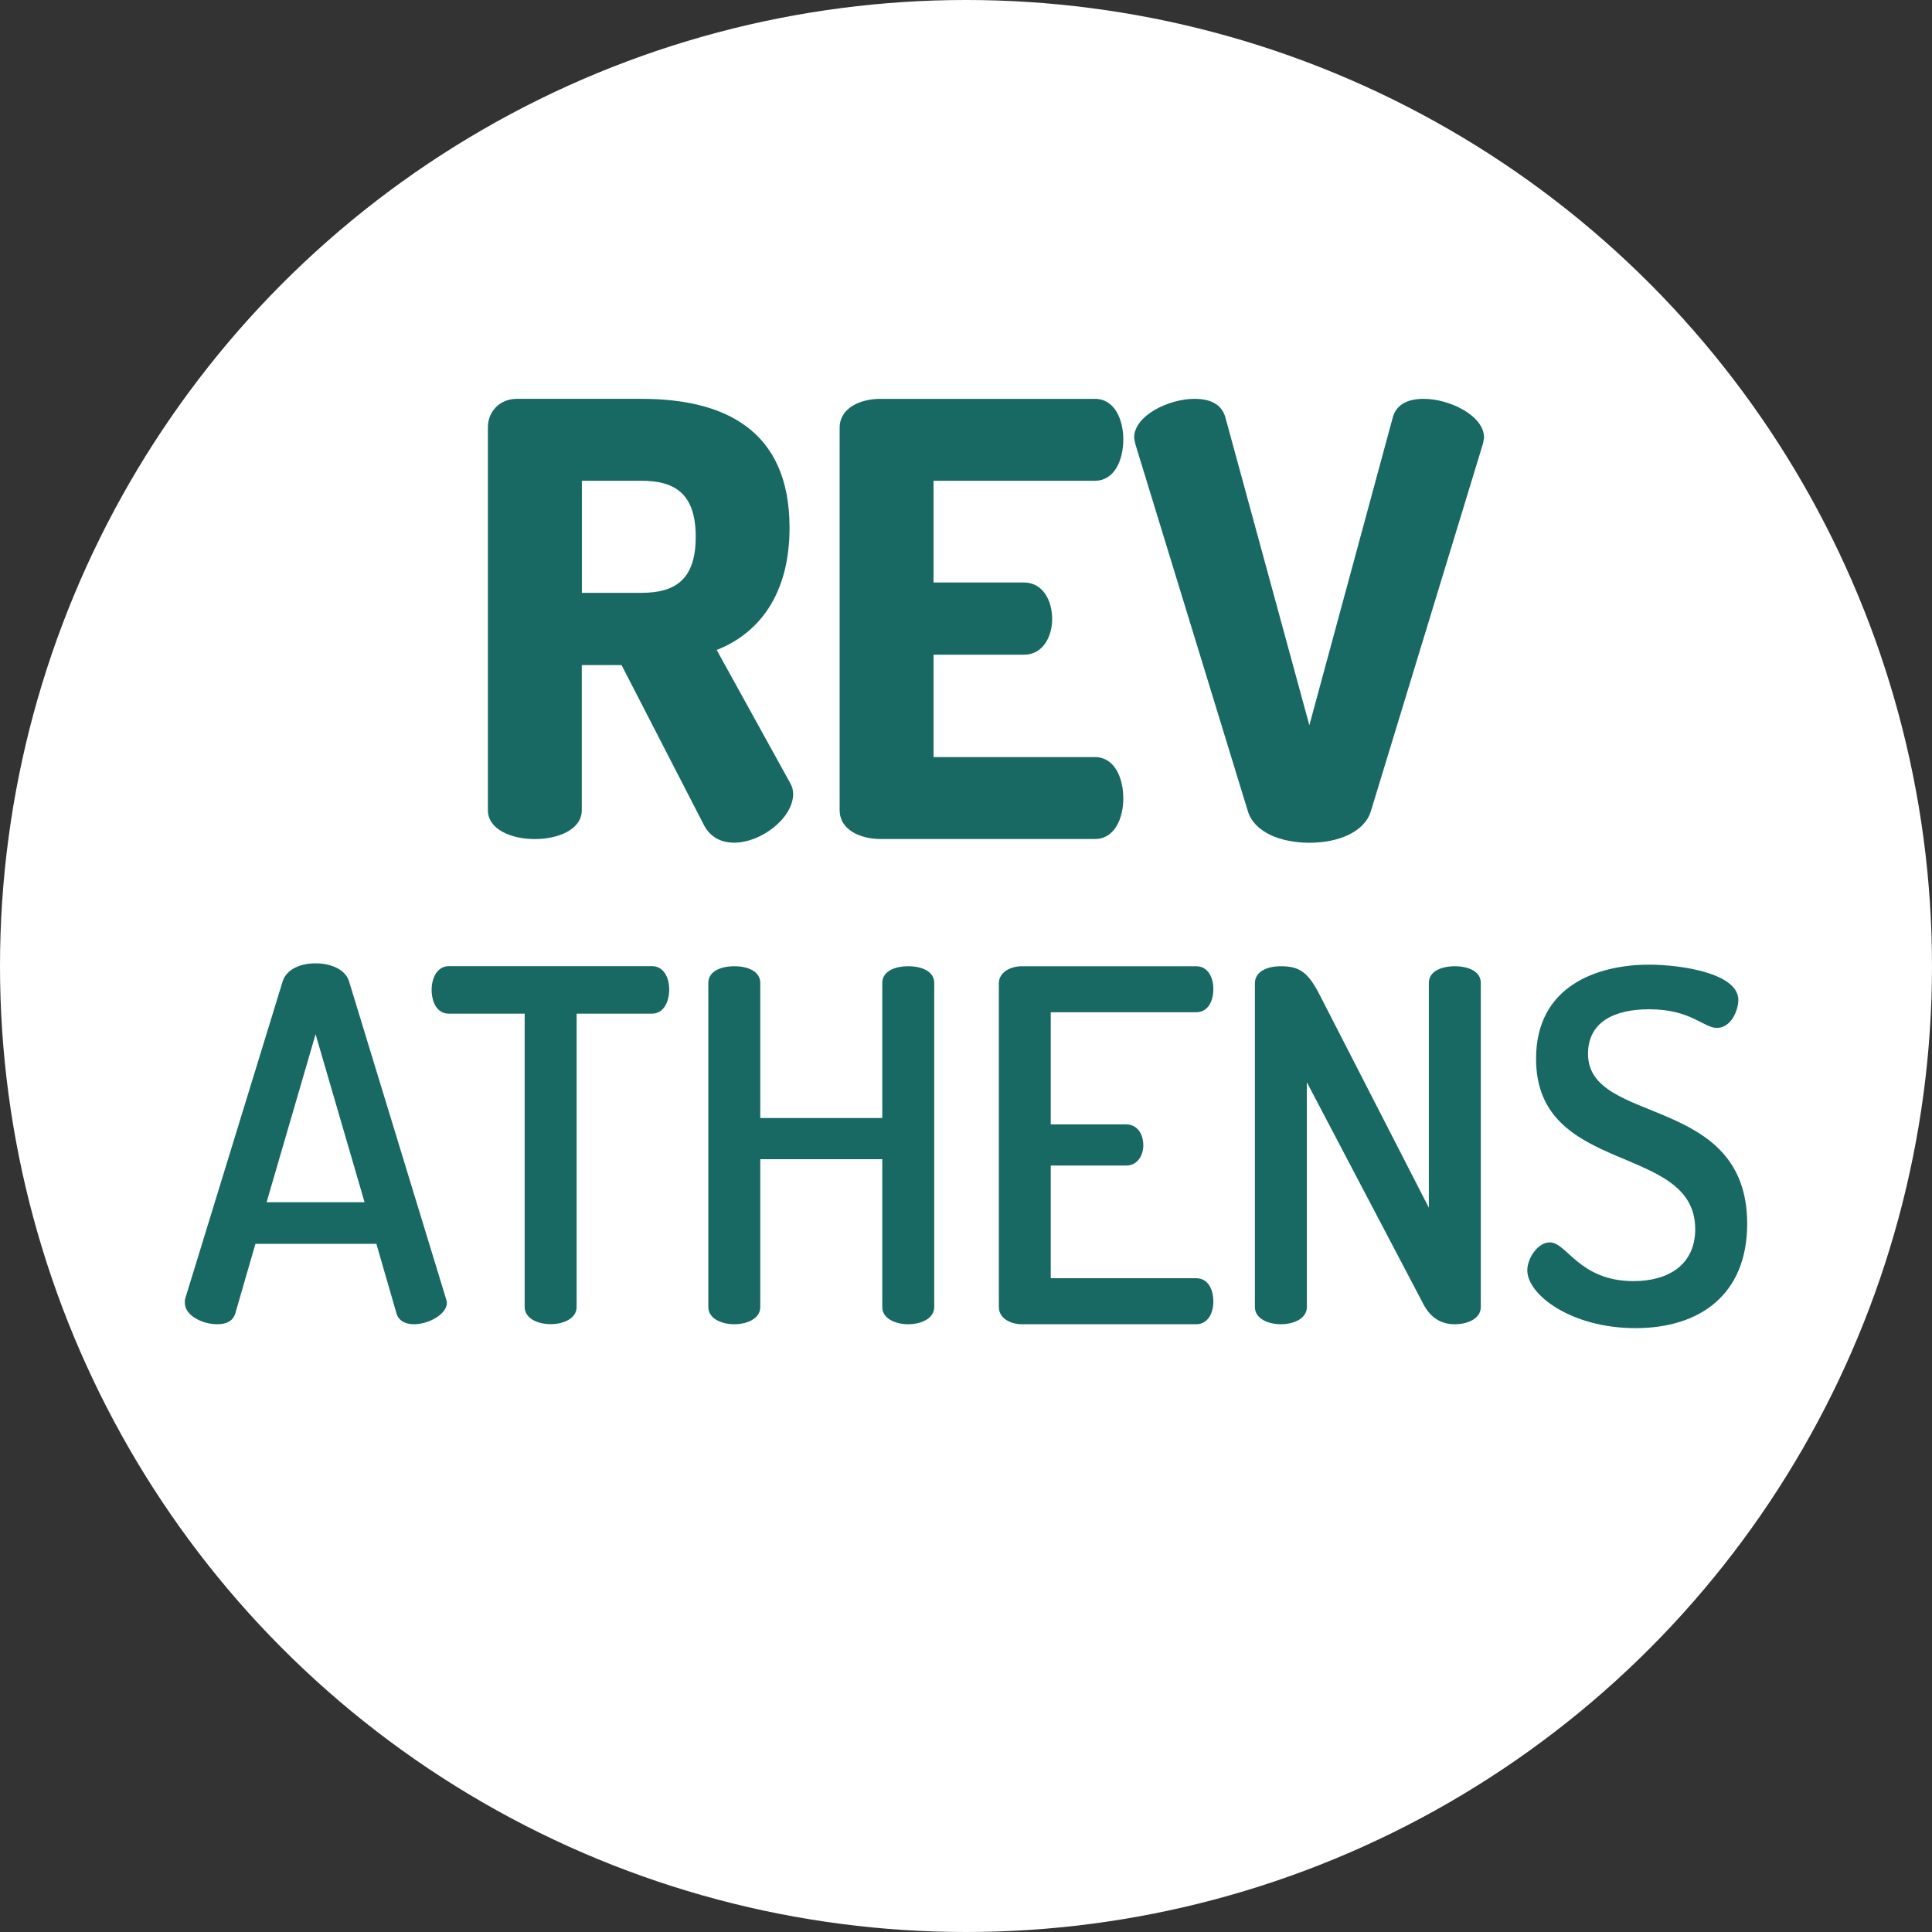 <?xml version="1.0" encoding="UTF-8"?> <!-- Creator: CorelDRAW --> <svg xmlns="http://www.w3.org/2000/svg" xmlns:xlink="http://www.w3.org/1999/xlink" xmlns:xodm="http://www.corel.com/coreldraw/odm/2003" xml:space="preserve" width="15.852mm" height="15.852mm" style="shape-rendering:geometricPrecision; text-rendering:geometricPrecision; image-rendering:optimizeQuality; fill-rule:evenodd; clip-rule:evenodd" viewBox="0 0 246.9 246.9"><rect x="0" y="0" width="246.9" height="246.9" fill="#333333" stroke="none"/> <defs> <style type="text/css"> <![CDATA[ .fil0 {fill:white} .fil1 {fill:#186963;fill-rule:nonzero} ]]> </style> </defs> <g id="Layer_x0020_1">  <circle class="fil0" cx="123.45" cy="123.45" r="123.45"></circle> <path class="fil1" d="M62.35 103.54c0,2.46 3,3.69 6,3.69 3,0 6,-1.23 6,-3.69l0 -18.55 5.08 0 10.54 20.47c0.85,1.62 2.31,2.23 3.85,2.23 3.46,0 7.54,-3.15 7.54,-6.23 0,-0.54 -0.15,-1 -0.38,-1.39l-9.39 -17.01c5.31,-2.08 9.31,-7 9.31,-15.62 0,-12.55 -8.39,-16.47 -18.93,-16.47l-15.93 0c-2.23,0 -3.69,1.69 -3.69,3.62l0 48.95zm19.63 -42.1c4.31,0 6.93,1.69 6.93,7.16 0,5.47 -2.62,7.16 -6.93,7.16l-7.62 0 0 -14.32 7.62 0z"></path> <path id="_1" class="fil1" d="M119.3 61.44l20.63 0c2.39,0 3.62,-2.46 3.62,-5.31 0,-2.46 -1.08,-5.16 -3.62,-5.16l-27.4 0c-2.69,0 -5.23,1.23 -5.23,3.69l0 48.87c0,2.46 2.54,3.69 5.23,3.69l27.4 0c2.54,0 3.62,-2.69 3.62,-5.16 0,-2.85 -1.23,-5.31 -3.62,-5.31l-20.63 0 0 -13.08 11.54 0c2.54,0 3.62,-2.46 3.62,-4.54 0,-2.46 -1.23,-4.69 -3.62,-4.69l-11.54 0 0 -13.01z"></path> <path id="_2" class="fil1" d="M159.48 103.7c0.85,2.69 4.23,4 7.85,4 3.62,0 7,-1.31 7.85,-4l14.32 -46.95c0.08,-0.38 0.15,-0.69 0.15,-0.85 0,-2.77 -4.39,-4.93 -7.7,-4.93 -1.93,0 -3.39,0.62 -3.92,2.23l-10.7 39.48 -10.77 -39.48c-0.54,-1.62 -2,-2.23 -3.92,-2.23 -3.31,0 -7.7,2.16 -7.7,4.93 0,0.15 0.08,0.46 0.15,0.85l14.39 46.95z"></path> <path id="_3" class="fil1" d="M27.75 169.23c1.19,0 2,-0.38 2.32,-1.38l2.57 -8.89 15.46 0 2.57 8.89c0.31,1 1.19,1.38 2.25,1.38 1.82,0 4.19,-1.25 4.19,-2.75 0,-0.13 -0.06,-0.31 -0.13,-0.56l-12.39 -40.56c-0.5,-1.5 -2.32,-2.25 -4.26,-2.25 -1.94,0 -3.69,0.75 -4.19,2.25l-12.46 40.56c-0.06,0.12 -0.06,0.31 -0.06,0.56 0,1.69 2.32,2.75 4.13,2.75zm6.32 -15.59l6.26 -21.47 6.26 21.47 -12.52 0z"></path> <path id="_4" class="fil1" d="M57.35 123.47c-1.5,0 -2.19,1.57 -2.19,3 0,1.69 0.75,3.07 2.19,3.07l9.7 0 0 37.49c0,1.44 1.63,2.19 3.32,2.19 1.69,0 3.32,-0.75 3.32,-2.19l0 -37.49 9.64 0c1.44,0 2.19,-1.44 2.19,-3.13 0,-1.44 -0.69,-2.94 -2.19,-2.94l-25.98 0z"></path> <path id="_5" class="fil1" d="M112.75 167.04c0,1.44 1.63,2.19 3.32,2.19 1.69,0 3.32,-0.75 3.32,-2.19l0 -41.43c0,-1.5 -1.63,-2.13 -3.32,-2.13 -1.69,0 -3.32,0.63 -3.32,2.13l0 17.27 -15.59 0 0 -17.27c0,-1.5 -1.63,-2.13 -3.32,-2.13 -1.69,0 -3.32,0.63 -3.32,2.13l0 41.43c0,1.44 1.63,2.19 3.32,2.19 1.69,0 3.32,-0.75 3.32,-2.19l0 -18.9 15.59 0 0 18.9z"></path> <path id="_6" class="fil1" d="M134.28 129.36l18.59 0c1.44,0 2.19,-1.31 2.19,-3 0,-1.44 -0.69,-2.88 -2.19,-2.88l-22.28 0c-1.44,0 -2.94,0.75 -2.94,2.19l0 41.37c0,1.44 1.5,2.19 2.94,2.19l22.28 0c1.5,0 2.19,-1.44 2.19,-2.88 0,-1.69 -0.75,-3 -2.19,-3l-18.59 0 0 -14.4 9.64 0c1.5,0 2.19,-1.38 2.19,-2.57 0,-1.44 -0.75,-2.69 -2.19,-2.69l-9.64 0 0 -14.33z"></path> <path id="_7" class="fil1" d="M185.92 169.23c1.69,0 3.32,-0.75 3.32,-2.19l0 -41.43c0,-1.5 -1.63,-2.13 -3.32,-2.13 -1.69,0 -3.32,0.63 -3.32,2.13l0 28.73 -13.9 -27.1c-1.5,-2.94 -2.57,-3.76 -5.01,-3.76 -1.69,0 -3.32,0.63 -3.32,2.19l0 41.37c0,1.44 1.63,2.19 3.32,2.19 1.69,0 3.32,-0.75 3.32,-2.19l0 -28.73 14.96 28.48c0.94,1.69 2.25,2.44 3.94,2.44z"></path> <path id="_8" class="fil1" d="M208.76 163.72c-6.95,0 -8.51,-4.95 -10.7,-4.95 -1.57,0 -2.88,2.07 -2.88,3.57 0,3.13 5.63,7.39 13.83,7.39 8.26,0 14.27,-4.32 14.27,-13.33 0,-16.65 -20.34,-12.52 -20.34,-21.72 0,-4.01 3.25,-5.7 7.82,-5.7 5.32,0 6.95,2.38 8.64,2.38 1.88,0 2.75,-2.32 2.75,-3.57 0,-3.44 -7.39,-4.51 -11.39,-4.51 -6.7,0 -14.46,2.75 -14.46,12.02 0,15.02 20.34,10.7 20.34,21.78 0,4.51 -3.38,6.64 -7.89,6.64z"></path> </g> </svg> 